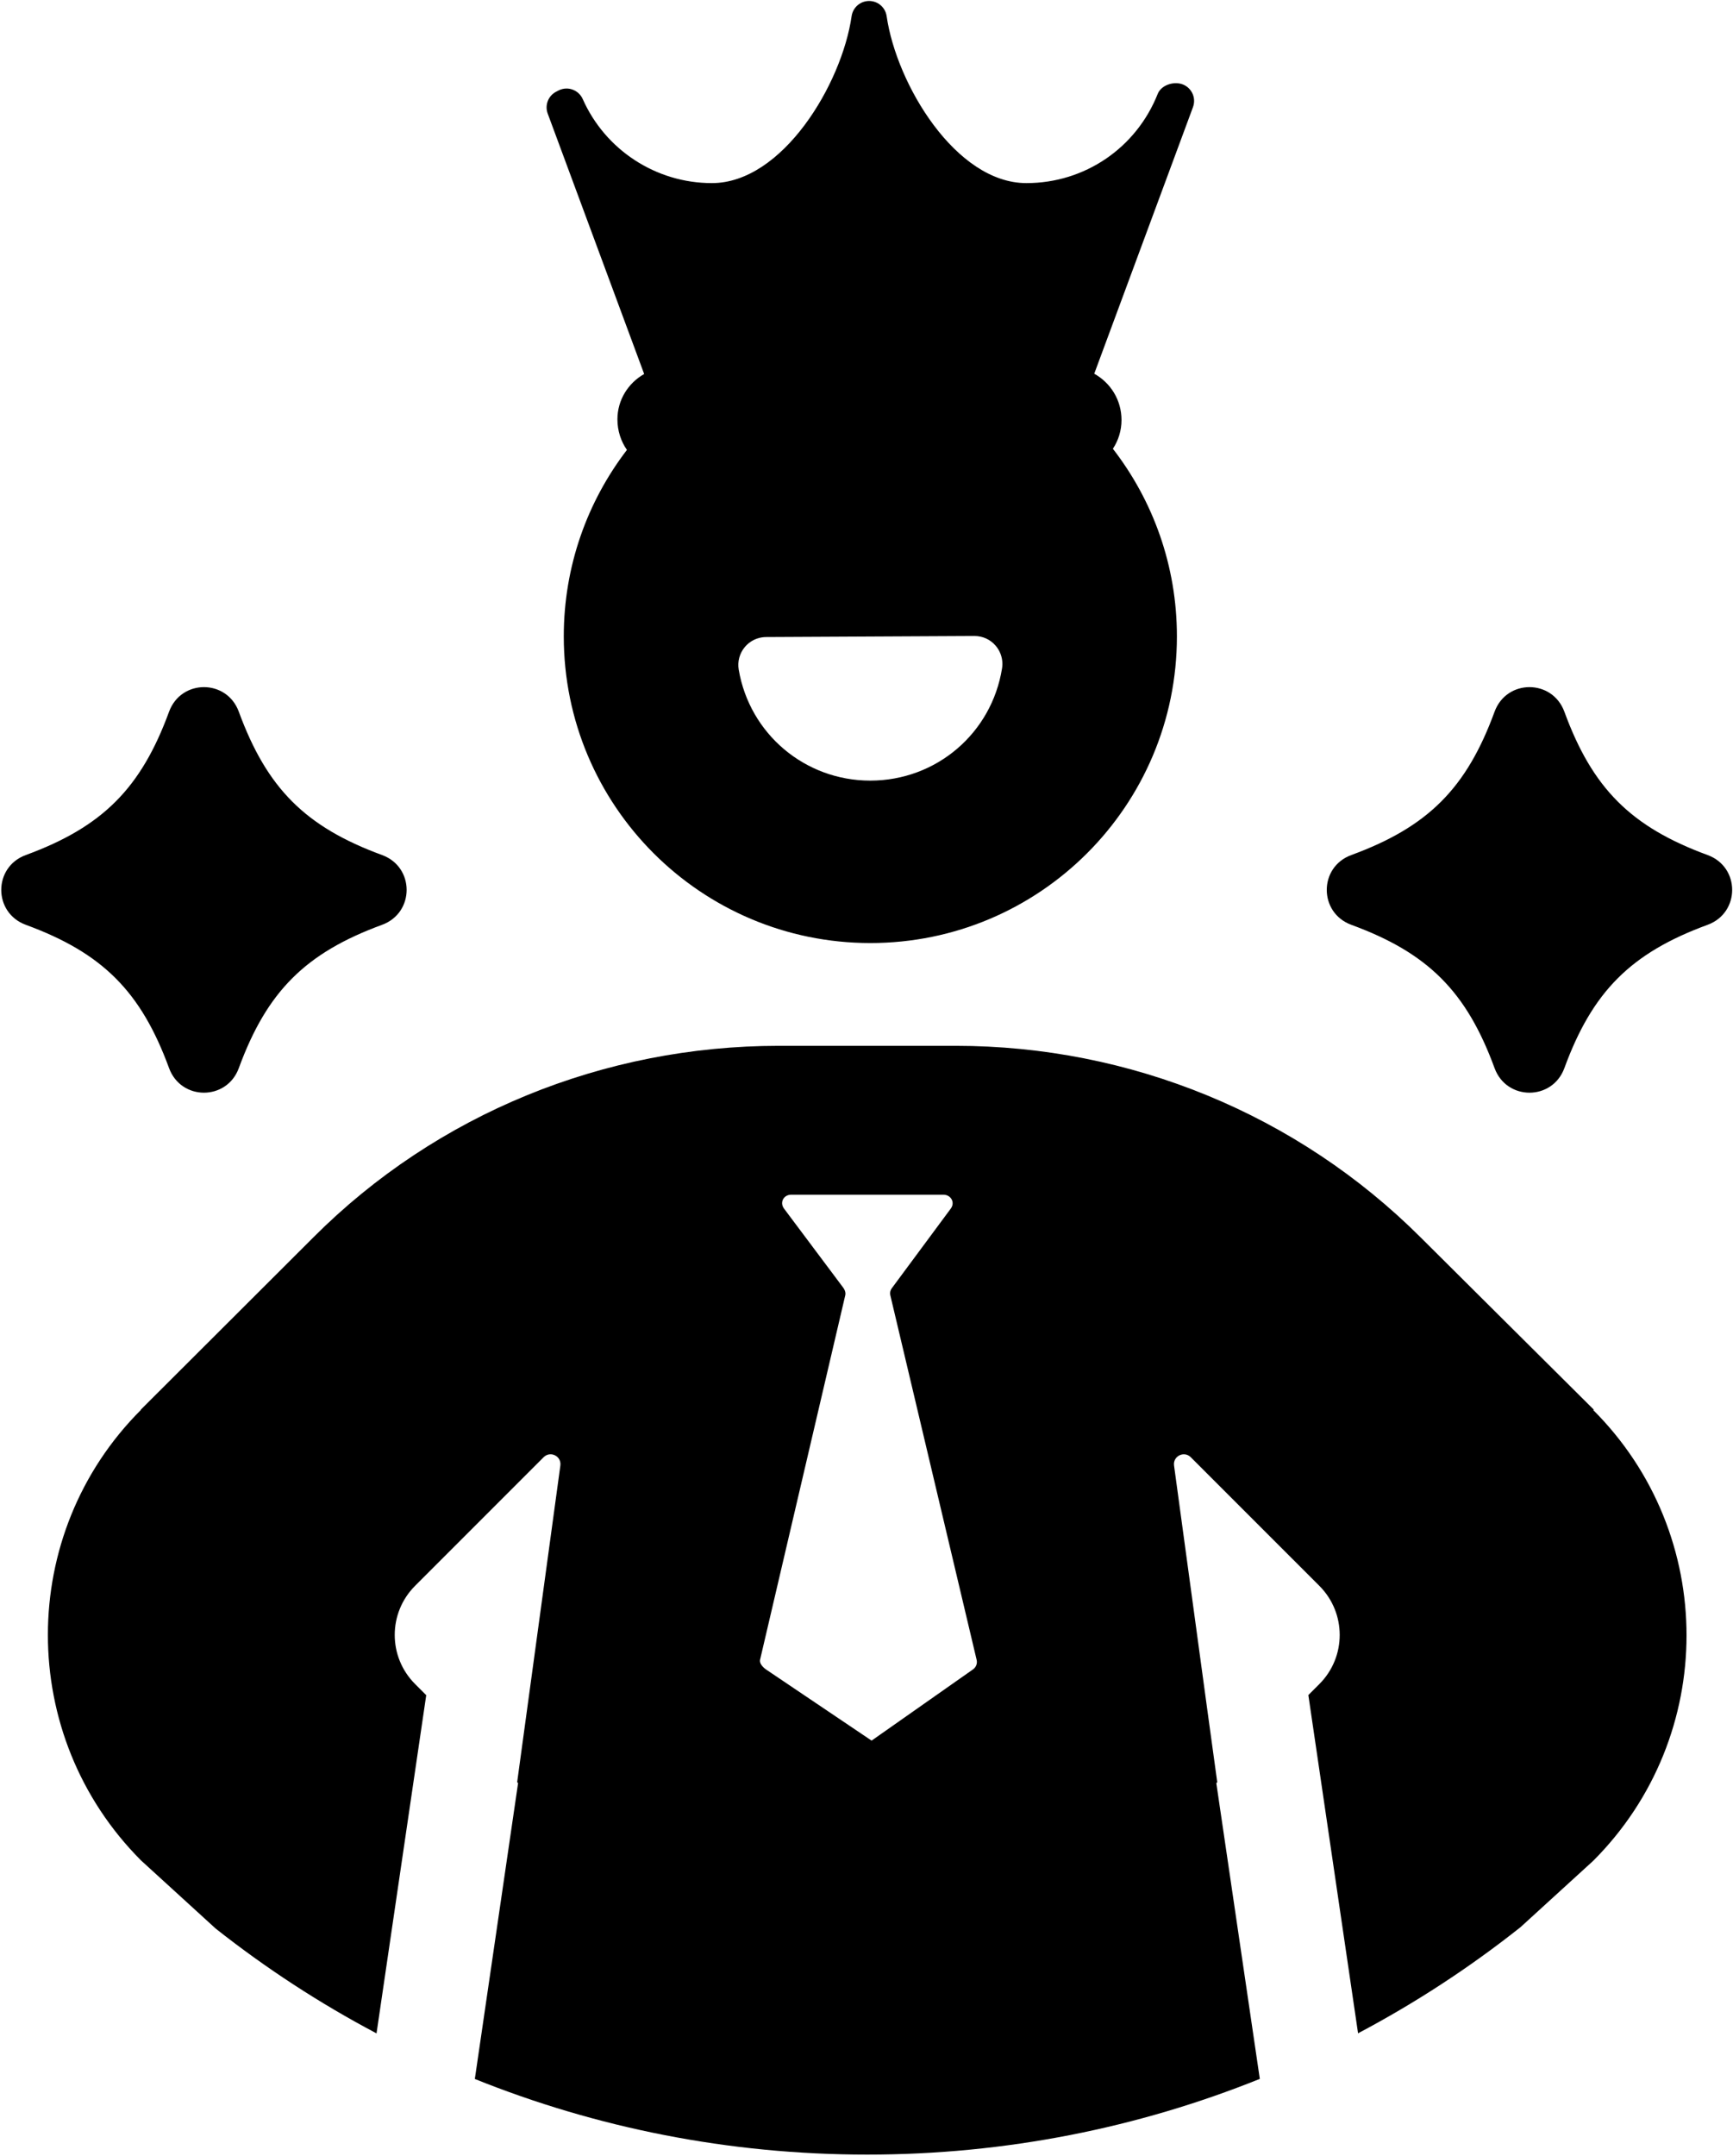 <svg width="805" height="1001" viewBox="0 0 805 1001" fill="none" xmlns="http://www.w3.org/2000/svg">
<path fill-rule="evenodd" clip-rule="evenodd" d="M258.655 42.424C258.413 42.553 258.196 42.666 258.174 42.672C254.592 44.627 252.999 48.914 254.411 52.725L299.223 173.664C291.846 177.838 286.801 185.656 286.801 194.725C286.801 200.031 288.434 204.914 291.215 208.908C272.817 232.9 261.881 262.918 261.881 295.49C261.881 374.137 325.639 437.883 404.284 437.883C482.934 437.883 546.692 374.135 546.692 295.49C546.692 262.678 535.596 232.457 516.95 208.379C519.481 204.547 520.954 199.961 520.954 195.037C520.954 185.656 515.793 177.689 508.286 173.533L554.165 49.719C554.971 47.518 554.823 45.07 553.706 43C552.604 40.93 550.682 39.435 548.397 38.877C544.356 37.924 539.311 39.779 537.782 43.576C527.774 68.758 503.815 85.022 476.782 85.022C443.983 85.022 416.424 39.107 411.856 7.5C411.264 3.443 407.797 0.453 403.721 0.453C399.647 0.453 396.178 3.443 395.586 7.5C391.036 39.107 363.461 85.022 330.676 85.022C304.778 85.022 281.213 69.711 270.68 45.99C269.743 43.904 268 42.31 265.866 41.572C265.018 41.27 264.131 41.115 263.245 41.105C261.911 41.092 260.573 41.408 259.358 42.049L258.655 42.424ZM404.252 362.465C434.875 362.465 460.625 340.535 465.465 310.322C465.659 309.084 465.672 307.838 465.516 306.621C465.196 304.137 464.163 301.771 462.5 299.83C460.018 296.934 456.512 295.312 452.592 295.305L355.848 295.801C354.397 295.807 352.975 296.057 351.637 296.525C349.463 297.287 347.508 298.623 345.995 300.422C343.547 303.328 342.499 307.178 343.143 310.928C348.213 340.787 373.915 362.465 404.252 362.465ZM100.172 895.488L65.532 863.879C7.815 806.07 7.815 712.191 65.532 654.586H65.368L145.643 574.469C202.926 517.17 280.694 485.609 361.745 485.609H443.918C524.969 485.609 602.657 517.389 660.028 574.688L740.307 654.518L740.127 654.779C797.844 712.5 797.844 806.174 740.127 863.977L706.297 894.846C682.801 913.482 657.553 930.002 630.836 944.119L607.745 787.076L612.852 781.969C625.461 769.354 625.461 748.963 612.852 736.348L553.139 676.643C550.028 673.531 544.754 676.119 545.362 680.521L560.913 794.684L565.428 827.531L564.995 827.973L585.198 965.293C528.846 987.973 467.295 1000.45 402.829 1000.45C338.403 1000.45 276.889 987.988 220.567 965.336L240.655 827.945L240.227 827.52L260.293 680.518C260.655 677.916 258.961 675.949 256.875 675.414C255.43 675.045 253.795 675.363 252.524 676.635L192.819 736.342C180.204 748.957 180.204 769.342 192.819 781.957L197.987 787.129L174.901 944.16C148.463 930.197 123.461 913.879 100.172 895.488ZM404.866 808.221L451.934 775.18C453.381 774.176 454.073 772.432 453.657 770.705L413.586 601.531C413.485 601.121 413.448 600.717 413.471 600.32C413.516 599.527 413.803 598.771 414.313 598.09L441.661 561.17C442.834 559.578 442.717 557.758 441.766 556.459C441.016 555.434 439.747 554.736 438.18 554.736H367.538C363.989 554.736 362.075 558.32 364.176 561.17L391.659 597.867C392.159 598.549 392.559 599.355 392.682 600.182C392.745 600.592 392.739 601.008 392.641 601.416L353.067 770.648C352.893 771.391 353.11 772.145 353.528 772.844C354.083 773.773 354.993 774.605 355.819 775.18L404.866 808.221ZM78.534 495.967C65.471 460.354 47.588 442.484 11.985 429.42C-3.216 423.832 -3.216 402.59 11.985 397.025C47.588 383.951 65.471 366.078 78.534 330.465C84.124 315.252 105.352 315.252 110.928 330.465C124.004 366.078 141.875 383.951 177.479 397.025C192.692 402.59 192.692 423.832 177.479 429.42C141.875 442.484 124.004 460.354 110.928 495.967C105.352 511.17 84.124 511.17 78.534 495.967ZM627.7 429.42C663.315 442.484 681.186 460.354 694.249 495.967C699.838 511.17 721.079 511.17 726.667 495.967C739.719 460.354 757.59 442.484 793.204 429.42C808.417 423.832 808.417 402.59 793.204 397.025C757.59 383.951 739.719 366.078 726.667 330.465C721.079 315.252 699.838 315.252 694.249 330.465C681.186 366.078 663.315 383.951 627.7 397.025C612.499 402.59 612.499 423.832 627.7 429.42Z" fill="black"/>
</svg>
